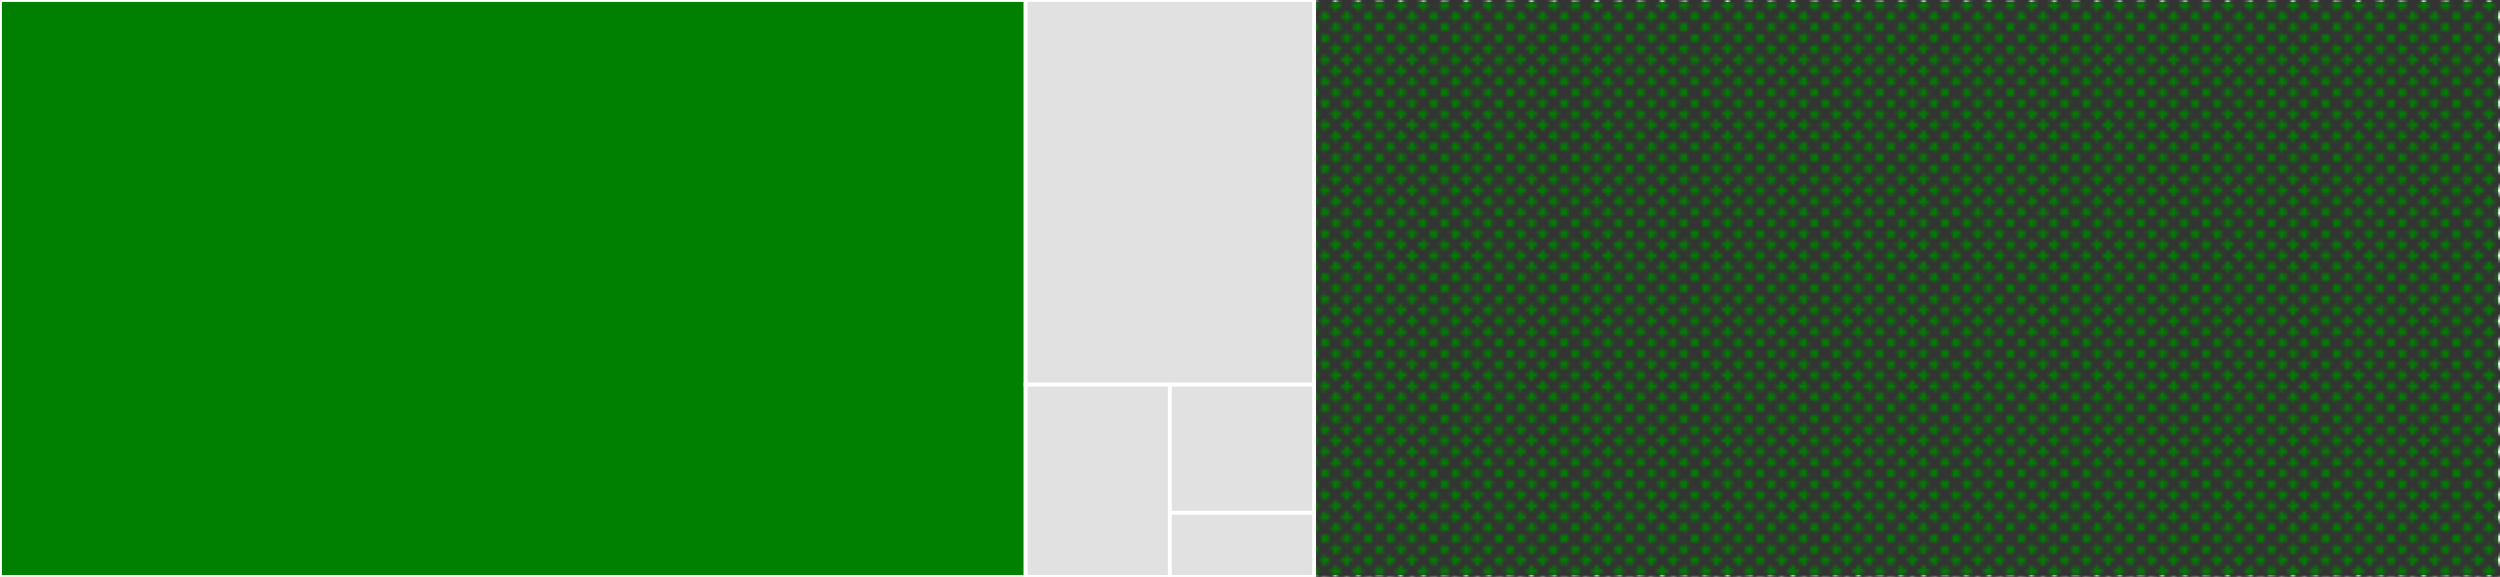 <svg baseProfile="full" width="650" height="150" viewBox="0 0 650 150" version="1.1"
xmlns="http://www.w3.org/2000/svg" xmlns:ev="http://www.w3.org/2001/xml-events"
xmlns:xlink="http://www.w3.org/1999/xlink">

<rect x="0" y="0" width="650" height="150" fill="#333333" stroke="none"/>

<style>rect.s{mask:url(#mask);}</style>
<defs>
  <pattern id="white" width="4" height="4" patternUnits="userSpaceOnUse" patternTransform="rotate(45)">
    <rect width="2" height="2" transform="translate(0,0)" fill="white"></rect>
  </pattern>
  <mask id="mask">
    <rect x="0" y="0" width="100%" height="100%" fill="url(#white)"></rect>
  </mask>
</defs>

<rect x="0" y="0" width="266.667" height="150.0" fill="green" stroke="white" stroke-width="1" class=" tooltipped" data-content="template/package.json.js"><title>template/package.json.js</title></rect>
<rect x="266.667" y="0" width="75.0" height="100.0" fill="#e1e1e1" stroke="white" stroke-width="1" class=" tooltipped" data-content="template/packages/__template/template/package.json.js"><title>template/packages/__template/template/package.json.js</title></rect>
<rect x="266.667" y="100.0" width="37.5" height="50.0" fill="#e1e1e1" stroke="white" stroke-width="1" class=" tooltipped" data-content="template/lerna.json.js"><title>template/lerna.json.js</title></rect>
<rect x="304.167" y="100.0" width="37.5" height="33.333" fill="#e1e1e1" stroke="white" stroke-width="1" class=" tooltipped" data-content="template/babelrc.js"><title>template/babelrc.js</title></rect>
<rect x="304.167" y="133.333" width="37.5" height="16.667" fill="#e1e1e1" stroke="white" stroke-width="1" class=" tooltipped" data-content="template/.prettierrc.js"><title>template/.prettierrc.js</title></rect>
<rect x="341.667" y="0" width="308.333" height="150.0" fill="green" stroke="white" stroke-width="1" class="s tooltipped" data-content="edam.js"><title>edam.js</title></rect>
</svg>